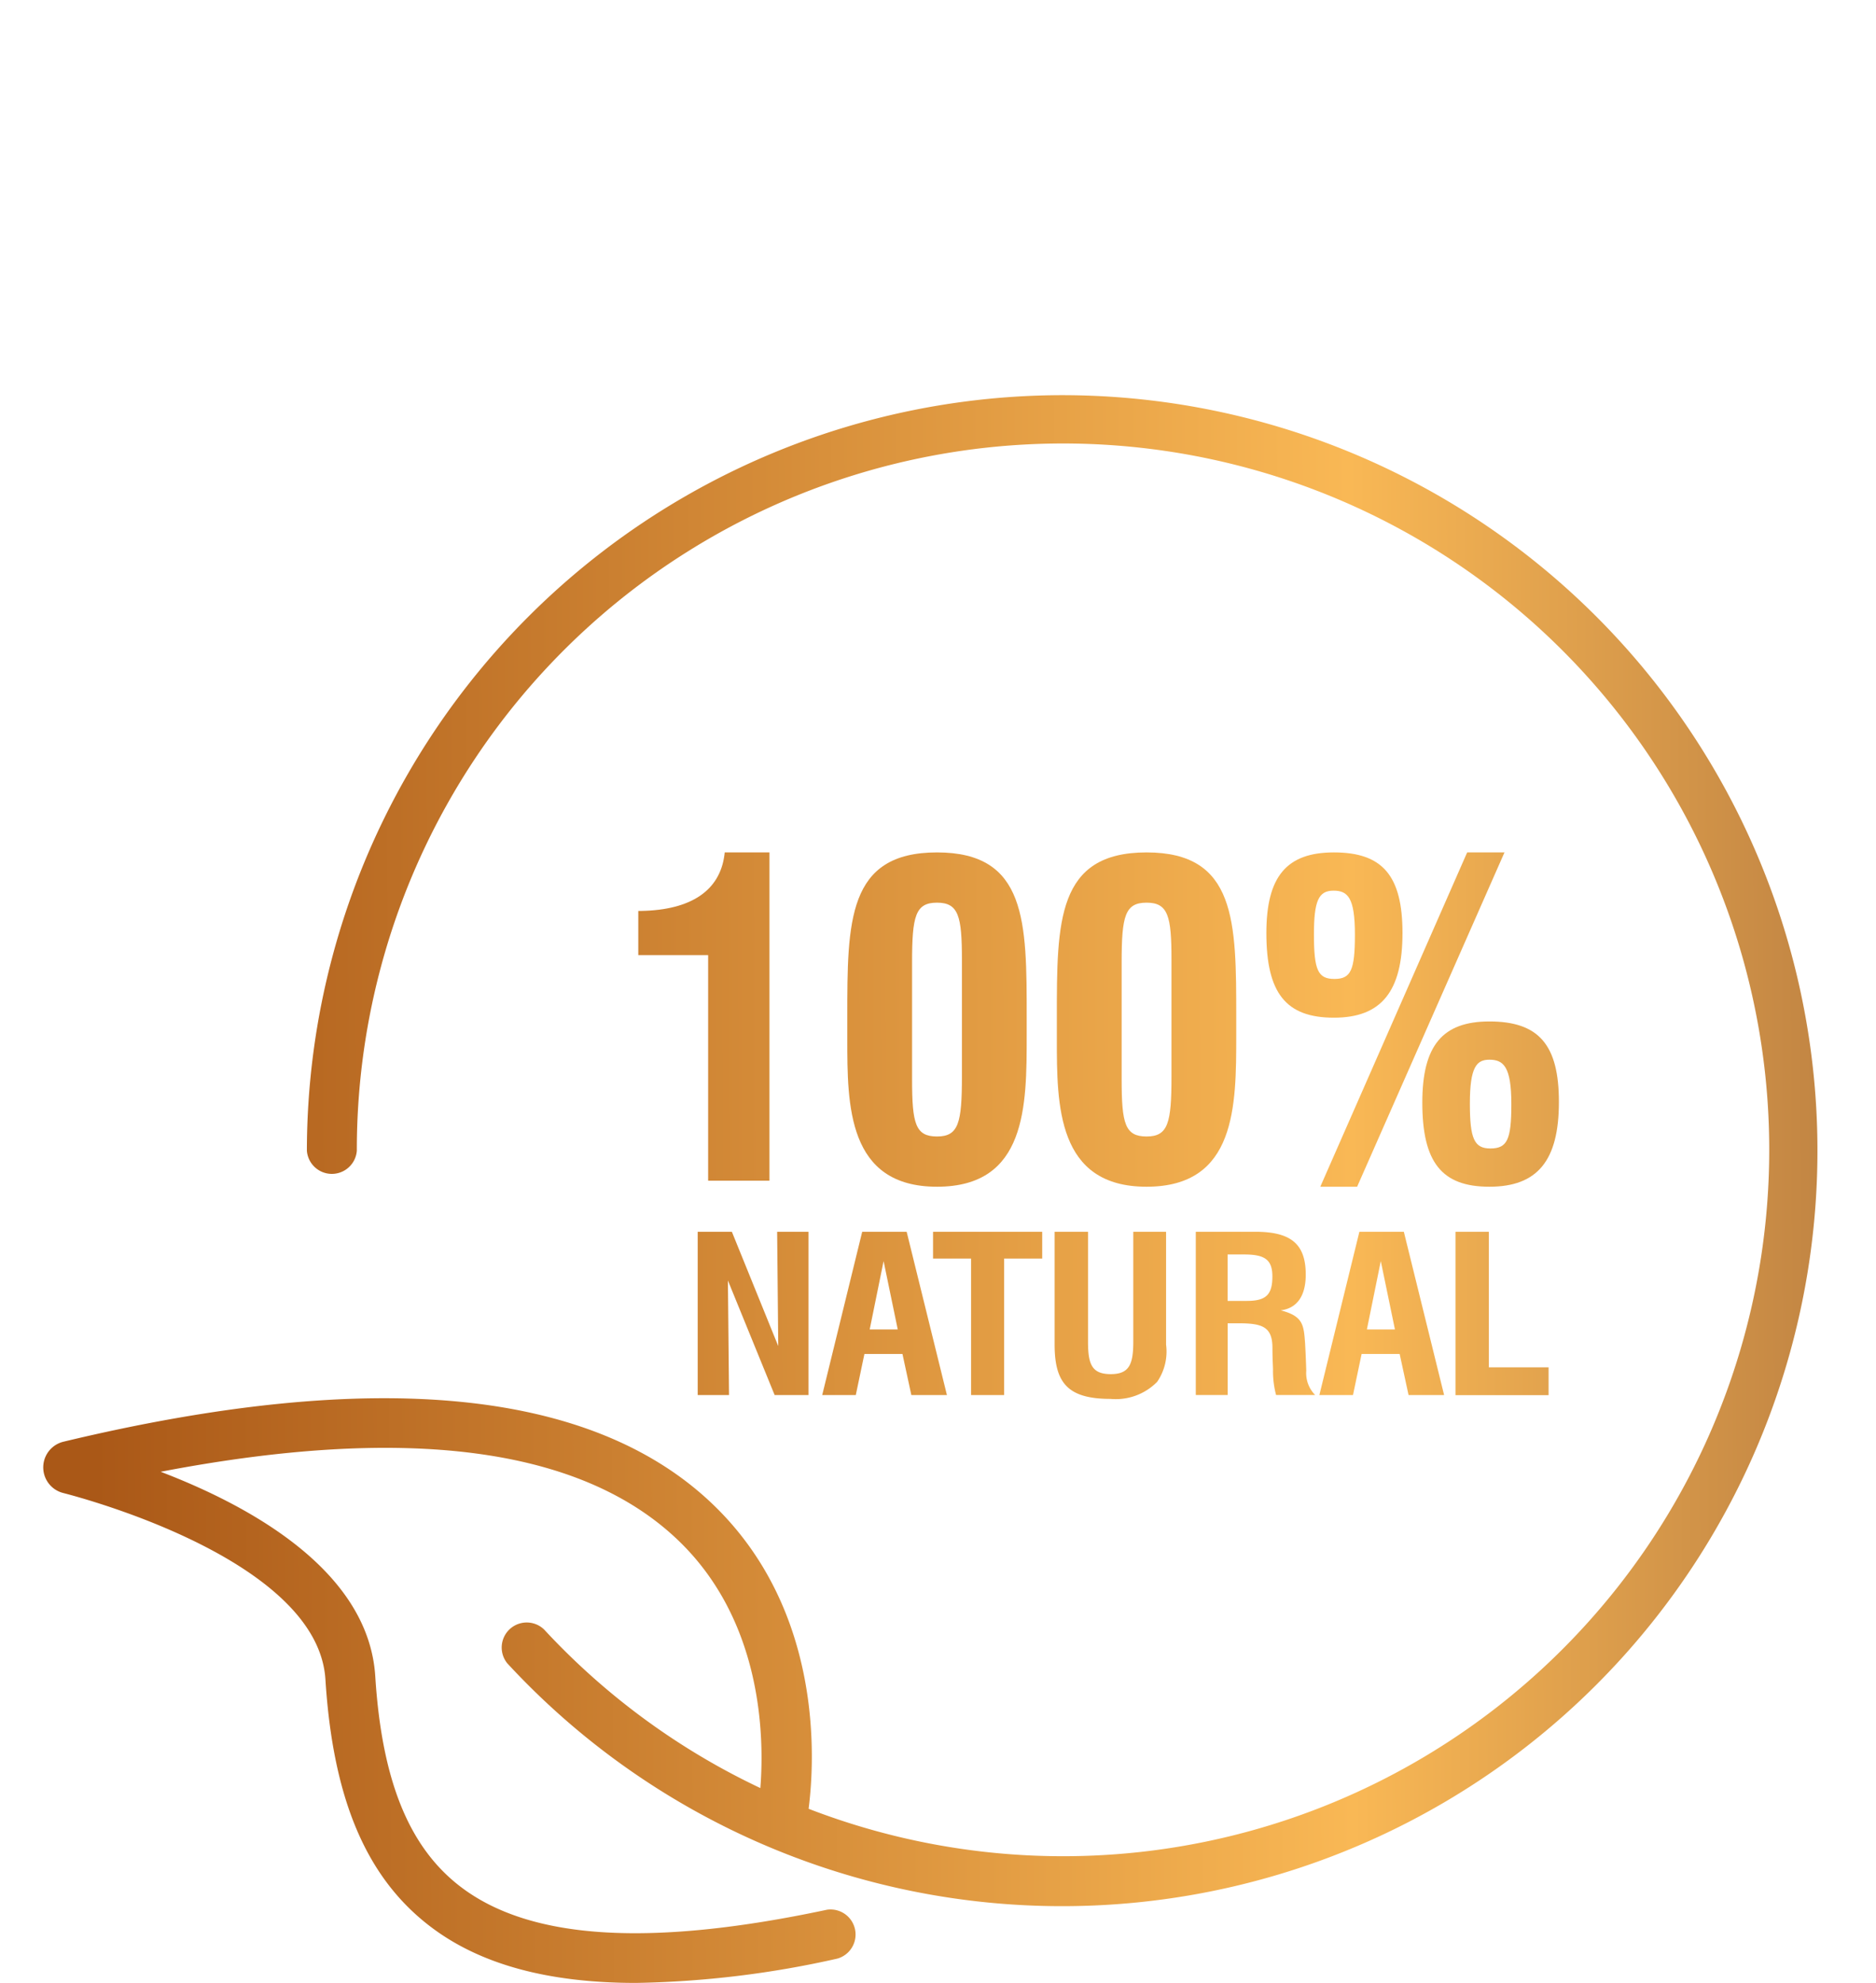 <svg id="Layer_1" data-name="Layer 1" xmlns="http://www.w3.org/2000/svg" xmlns:xlink="http://www.w3.org/1999/xlink" viewBox="0 0 112.394 118.776"><defs><style>.cls-1{fill:url(#linear-gradient);}.cls-2{fill:url(#linear-gradient-2);}.cls-3{fill:url(#linear-gradient-3);}.cls-4{fill:url(#linear-gradient-4);}.cls-5{fill:url(#linear-gradient-5);}.cls-6{fill:url(#linear-gradient-6);}.cls-7{fill:url(#linear-gradient-7);}.cls-8{fill:url(#linear-gradient-8);}.cls-9{fill:url(#linear-gradient-9);}.cls-10{fill:url(#linear-gradient-10);}.cls-11{fill:url(#linear-gradient-11);}.cls-12{fill:url(#linear-gradient-12);}.cls-13{fill:url(#linear-gradient-13);}.cls-14{fill:url(#linear-gradient-14);}</style><linearGradient id="linear-gradient" x1="5.593" y1="61.031" x2="128.09" y2="60.592" gradientUnits="userSpaceOnUse"><stop offset="0" stop-color="#aa5817"/><stop offset="0.615" stop-color="#f9b855"/><stop offset="1" stop-color="#9d6337"/></linearGradient><linearGradient id="linear-gradient-2" x1="5.593" y1="61.251" x2="128.09" y2="60.812" xlink:href="#linear-gradient"/><linearGradient id="linear-gradient-3" x1="5.594" y1="61.296" x2="128.09" y2="60.857" xlink:href="#linear-gradient"/><linearGradient id="linear-gradient-4" x1="5.576" y1="56.274" x2="128.073" y2="55.835" xlink:href="#linear-gradient"/><linearGradient id="linear-gradient-5" x1="5.594" y1="61.353" x2="128.091" y2="60.914" xlink:href="#linear-gradient"/><linearGradient id="linear-gradient-6" x1="5.612" y1="66.432" x2="128.109" y2="65.993" xlink:href="#linear-gradient"/><linearGradient id="linear-gradient-7" x1="5.657" y1="78.812" x2="128.153" y2="78.373" xlink:href="#linear-gradient"/><linearGradient id="linear-gradient-8" x1="5.657" y1="78.845" x2="128.154" y2="78.406" xlink:href="#linear-gradient"/><linearGradient id="linear-gradient-9" x1="5.657" y1="78.858" x2="128.153" y2="78.419" xlink:href="#linear-gradient"/><linearGradient id="linear-gradient-10" x1="5.657" y1="78.998" x2="128.154" y2="78.558" xlink:href="#linear-gradient"/><linearGradient id="linear-gradient-11" x1="5.657" y1="78.92" x2="128.153" y2="78.481" xlink:href="#linear-gradient"/><linearGradient id="linear-gradient-12" x1="5.657" y1="78.951" x2="128.154" y2="78.512" xlink:href="#linear-gradient"/><linearGradient id="linear-gradient-13" x1="5.657" y1="78.973" x2="128.154" y2="78.534" xlink:href="#linear-gradient"/><linearGradient id="linear-gradient-14" x1="5.63" y1="71.385" x2="128.126" y2="70.946" xlink:href="#linear-gradient"/></defs><title>badge 3 ф [Recovered]</title><path class="cls-1" d="M43.4,51.22c-.283,2.129-2,3.285-4.976,3.343l-.183,0v2.647h4.185v13.51H46.1V51.058H43.42Z"/><path class="cls-2" d="M56.137,51.058c-5.374,0-5.374,4.137-5.374,9.862v1.319c0,3.94,0,8.844,5.374,8.844S61.511,66.257,61.511,62V60.92C61.511,55.2,61.511,51.058,56.137,51.058Zm-1.493,6.567c0-2.756.2-3.557,1.493-3.557s1.493.809,1.493,3.407v7.01c0,2.78-.2,3.588-1.493,3.588s-1.493-.768-1.493-3.408Z"/><path class="cls-3" d="M68.691,51.058c-5.374,0-5.374,4.137-5.374,9.862v1.319c0,3.94,0,8.844,5.374,8.844S74.065,66.257,74.065,62V60.92C74.065,55.2,74.065,51.058,68.691,51.058ZM67.2,57.625c0-2.756.2-3.557,1.493-3.557s1.492.809,1.492,3.407v7.01c0,2.78-.2,3.588-1.492,3.588S67.2,67.305,67.2,64.665Z"/><path class="cls-4" d="M84.025,55.888c0-3.431-1.19-4.83-4.107-4.83-2.837,0-4.048,1.444-4.048,4.83,0,3.6,1.173,5.07,4.048,5.07C82.758,60.958,84.025,59.394,84.025,55.888Zm-4.136-2.539c.853,0,1.286.406,1.286,2.629,0,2.137-.241,2.659-1.227,2.659s-1.228-.522-1.228-2.659C78.72,53.963,78.993,53.349,79.889,53.349Z"/><polygon class="cls-5" points="87.9 51.058 79.101 71.083 81.307 71.083 90.136 51.058 87.9 51.058"/><path class="cls-6" d="M89.231,61.183c-2.817,0-4.018,1.453-4.018,4.86,0,3.579,1.164,5.04,4.018,5.04,2.881,0,4.165-1.564,4.165-5.07C93.4,62.582,92.189,61.183,89.231,61.183Zm.059,7.608c-.964,0-1.228-.577-1.228-2.688,0-2.21.411-2.629,1.169-2.629.853,0,1.316.424,1.316,2.659C90.547,68.27,90.3,68.791,89.29,68.791Z"/><path class="cls-7" d="M41.8,73.78h2.047l2.779,6.847-.066-6.847h1.88v9.781h-2.03l-2.8-6.862.067,6.862H41.8Z"/><path class="cls-8" d="M51.656,73.78h2.663l2.413,9.781H54.6l-.532-2.46h-2.28l-.516,2.46H49.26Zm2.13,5.853-.849-4.095-.832,4.095Z"/><path class="cls-9" d="M58.179,75.385H55.9V73.78h6.54v1.605h-2.28v8.176h-1.98Z"/><path class="cls-10" d="M65.185,73.78v6.587c0,1.36.233,1.941,1.365,1.941,1.114,0,1.347-.6,1.347-1.956V73.78h1.964v6.755a3.209,3.209,0,0,1-.532,2.232,3.473,3.473,0,0,1-2.8,1.024c-2.546,0-3.345-.948-3.345-3.256V73.78Z"/><path class="cls-11" d="M71.642,73.78H75.2c2.147,0,3.029.733,3.029,2.568,0,1.268-.516,2.017-1.5,2.139,1.364.352,1.381.887,1.464,2.018,0,.061.034.55.067,1.6a1.857,1.857,0,0,0,.532,1.452H76.451a5.667,5.667,0,0,1-.183-1.528c0-.138-.034-.688-.034-1.284,0-1.253-.582-1.482-2-1.482h-.683v4.294H71.642ZM74.7,77.922c1.148,0,1.53-.367,1.53-1.467,0-1.04-.5-1.315-1.7-1.315h-.982v2.782Z"/><path class="cls-12" d="M81.443,73.78h2.663l2.413,9.781h-2.13l-.533-2.46h-2.28l-.516,2.46H79.046Zm2.13,5.853-.848-4.095-.833,4.095Z"/><path class="cls-13" d="M87.2,73.78h2V81.9h3.578v1.666H87.2Z"/><path class="cls-14" d="M63.638,23.67A45.3,45.3,0,0,0,18.386,68.923a1.5,1.5,0,0,0,2.992,0,42.31,42.31,0,1,1,27.067,39.42c.374-2.9.885-11.848-5.7-18.2-7.231-6.973-20.331-8.249-38.94-3.788a1.582,1.582,0,0,0-.029,3.07c1.562.4,15.277,4.133,15.721,11.171.453,7.186,2.459,11.9,6.313,14.82,2.952,2.241,7.017,3.357,12.295,3.357a58.915,58.915,0,0,0,12.069-1.458,1.5,1.5,0,0,0-.622-2.927c-10.592,2.251-17.766,1.808-21.933-1.356-3.11-2.359-4.742-6.371-5.136-12.625-.4-6.291-7.433-10.178-12.858-12.251,14.8-2.838,25.219-1.457,31.023,4.122,5.032,4.835,5.148,11.747,4.906,14.824A42.268,42.268,0,0,1,32.594,97.6a1.5,1.5,0,0,0-2.2,2.031A45.253,45.253,0,1,0,63.638,23.67Z"/></svg>